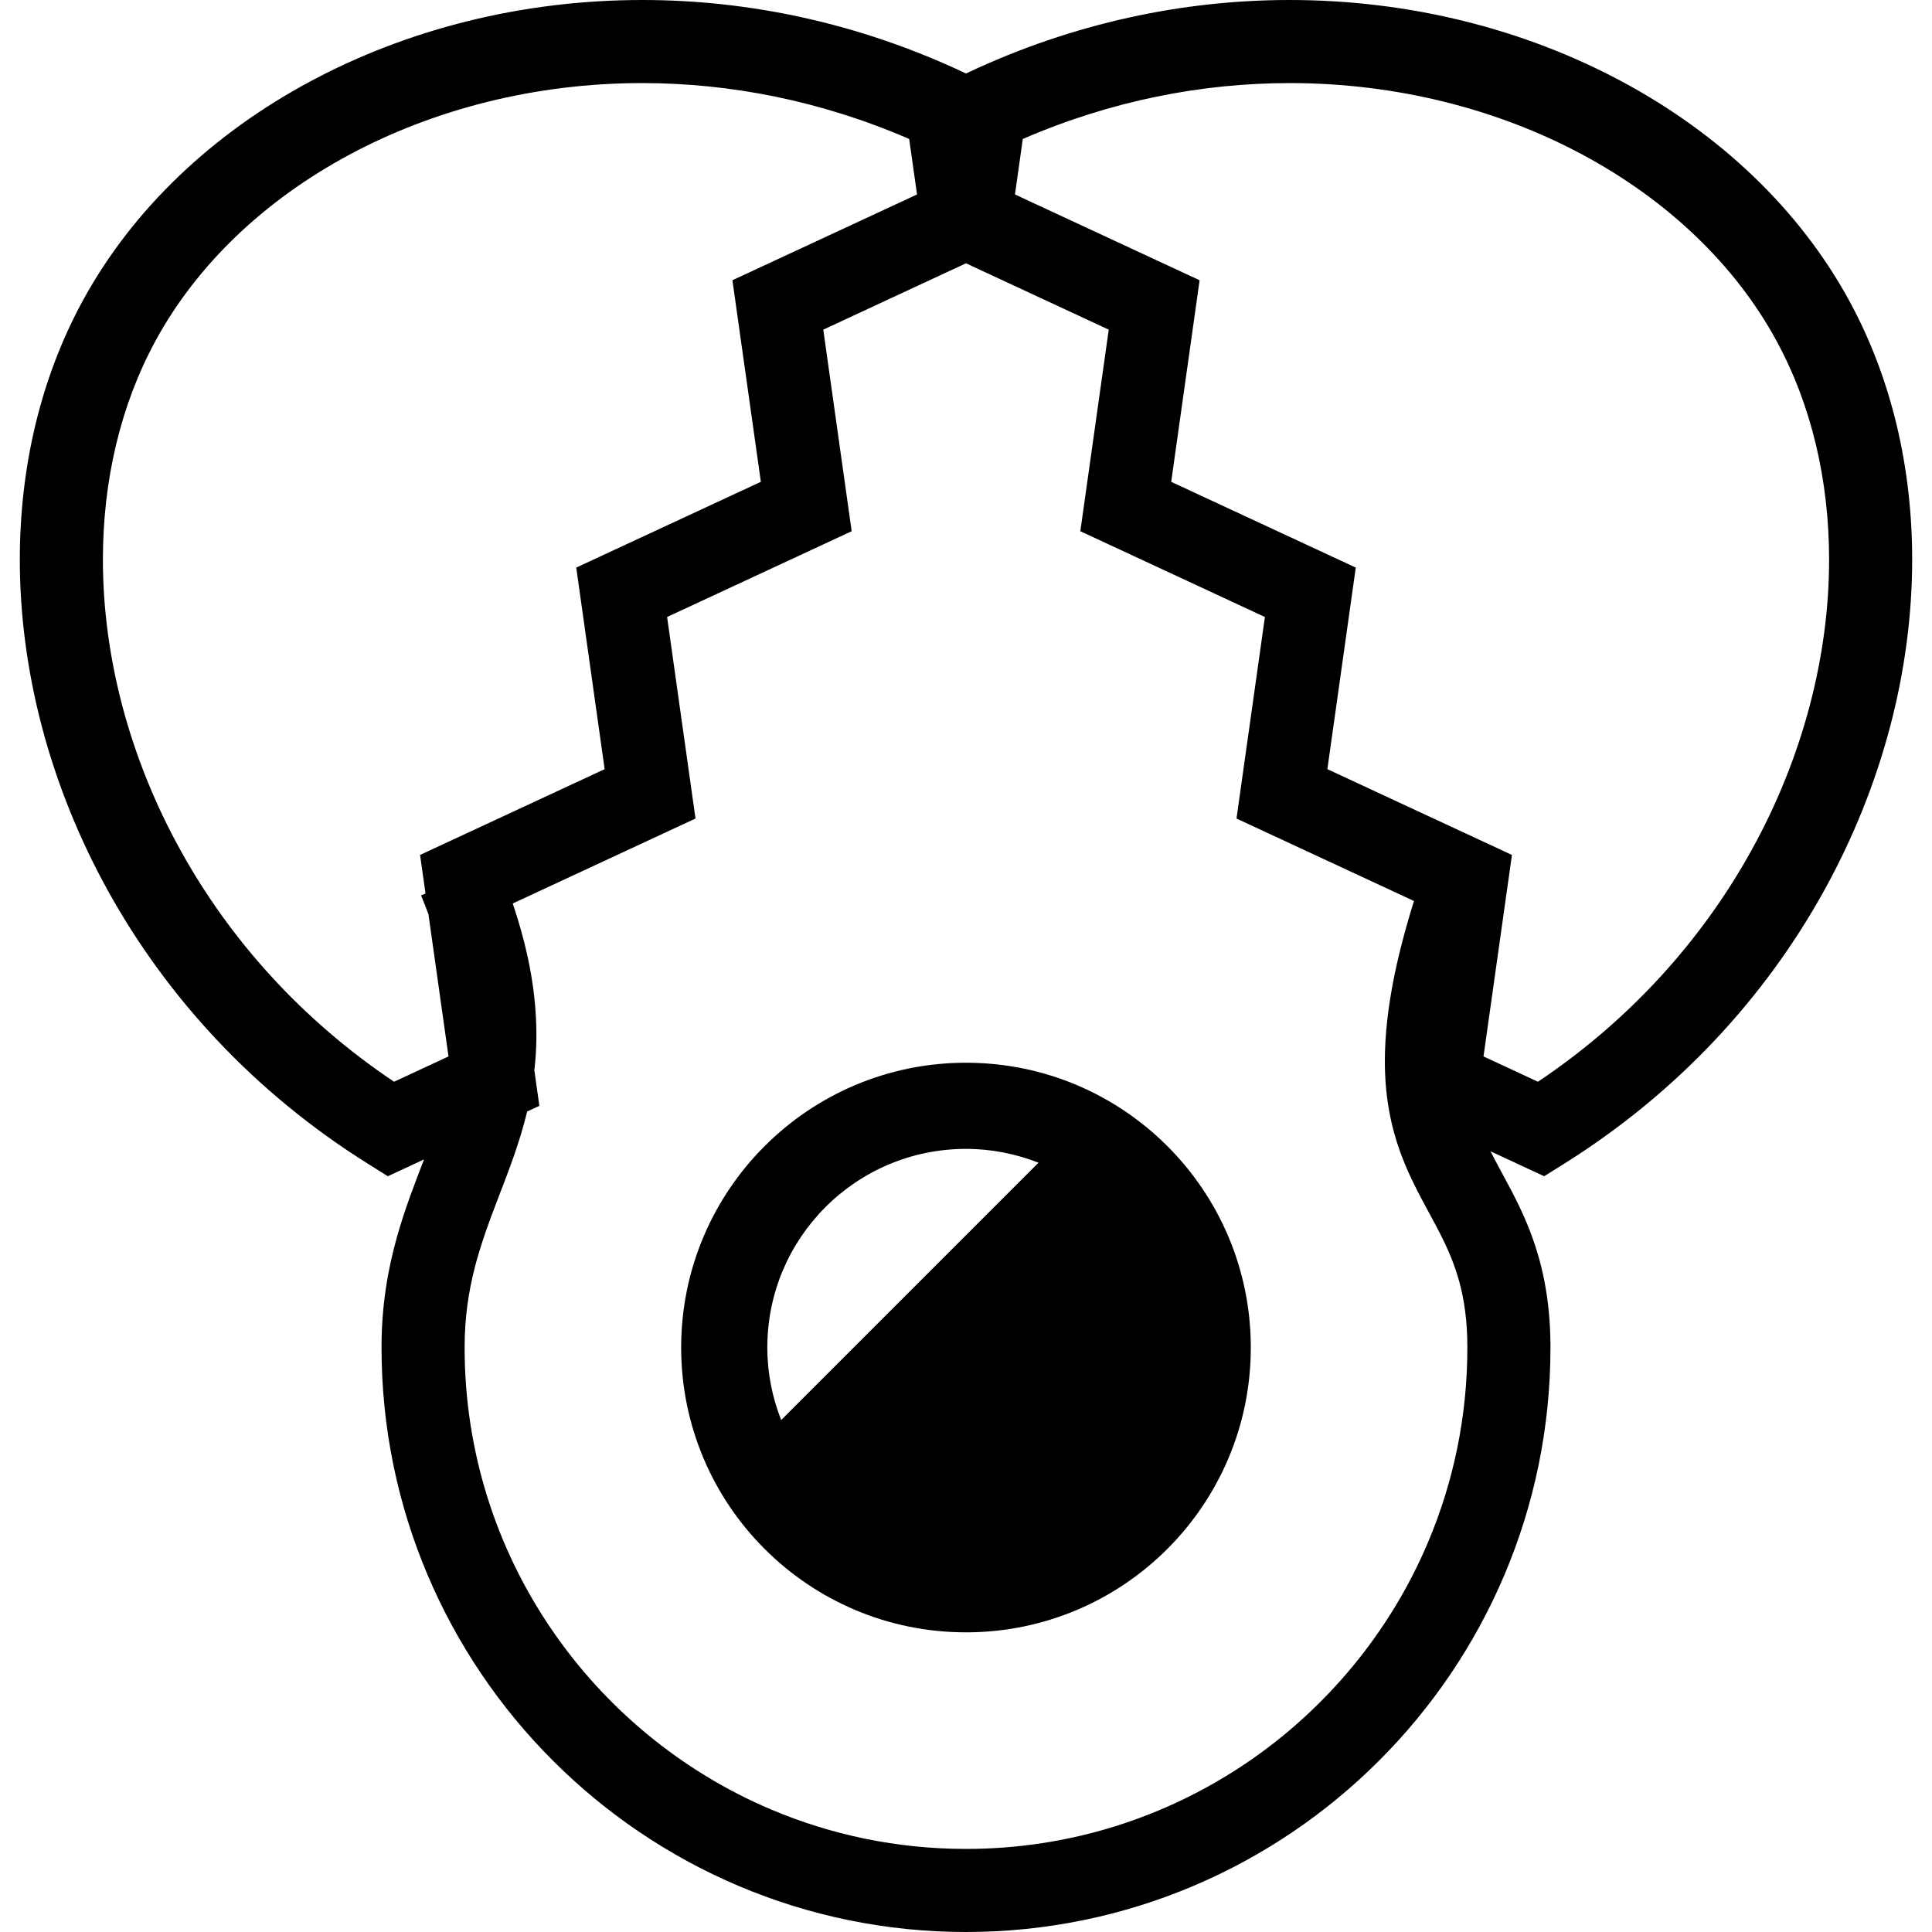 <?xml version="1.0" encoding="utf-8"?>

<!DOCTYPE svg PUBLIC "-//W3C//DTD SVG 1.1//EN" "http://www.w3.org/Graphics/SVG/1.1/DTD/svg11.dtd">

<svg height="800px" width="800px" version="1.1" id="_x32_" xmlns="http://www.w3.org/2000/svg" xmlns:xlink="http://www.w3.org/1999/xlink" 
	 viewBox="0 0 512 512"  xml:space="preserve">
<style type="text/css">
	.st0{fill:#000000;}
</style>
<g>
	<path class="st0" d="M490.134,79.814c-13.332-24.515-34.628-44.456-60.401-58.26C403.952,7.74,373.623,0,341.785,0
		c-28.055-0.009-57.305,6.037-85.477,19.333l-0.312,0.143l-0.294-0.143C227.521,6.037,198.279-0.009,170.215,0
		c-31.838,0-62.167,7.74-87.948,21.554c-25.764,13.805-47.059,33.745-60.401,58.26c-11.191,20.609-16.614,44.197-16.614,68.48
		c0.009,29.394,7.91,59.883,23.401,87.842c15.481,27.957,38.614,53.39,69.069,72.412l5.056,3.166l9.596-4.459
		c-2.39,6.225-5.039,12.94-7.188,20.61c-2.382,8.472-4.085,18.103-4.076,29.241c-0.009,42.69,17.39,81.474,45.409,109.476
		C174.531,494.61,213.315,512,255.995,512c42.69,0,81.474-17.39,109.485-45.418c28.019-28.002,45.418-66.786,45.409-109.476
		c0.009-10.558-1.552-19.307-3.951-26.691c-1.792-5.538-4.012-10.273-6.171-14.448c-1.632-3.138-3.219-5.966-4.628-8.64
		c-0.402-0.759-0.767-1.49-1.142-2.221l14.224,6.608l5.056-3.166c30.464-19.022,53.588-44.455,69.069-72.412
		c15.491-27.958,23.391-58.448,23.4-87.842C506.748,124.011,501.335,100.423,490.134,79.814z M104.428,286.673
		c-24.766-16.596-43.627-37.945-56.522-61.212c-13.743-24.783-20.644-51.732-20.636-77.166c0-21.028,4.691-40.968,13.939-57.966
		c10.987-20.235,28.992-37.33,51.456-49.37c22.446-12.038,49.298-18.95,77.55-18.941c23.141,0,47.228,4.628,70.727,14.813
		l2.078,14.705l-48.923,22.732l7.536,53.418l-48.923,22.731l7.526,53.418l-48.915,22.732l1.142,8.08l0.303,2.158l-1.177,0.481
		c0.705,1.722,1.347,3.381,1.953,5.004l5.315,37.678L104.428,286.673z M378.42,408.768c-10.086,23.828-26.976,44.152-48.192,58.501
		c-21.234,14.34-46.73,22.714-74.232,22.714c-18.335,0-35.77-3.728-51.652-10.451c-23.829-10.095-44.152-26.976-58.502-48.201
		c-14.349-21.225-22.714-46.722-22.714-74.224c0-7.946,1.034-14.652,2.631-20.957c1.204-4.727,2.729-9.23,4.414-13.787
		c2.524-6.813,5.449-13.76,7.839-21.608c0.606-1.997,1.177-4.066,1.686-6.189l3.237-1.506l-1.33-9.409
		c0.348-3.024,0.554-6.171,0.544-9.453c0-6.43-0.722-13.35-2.363-20.841c-0.972-4.424-2.265-9.061-3.906-13.93l48.433-22.508
		l-7.526-53.41l48.914-22.731l-7.526-53.418l37.82-17.586l37.83,17.586l-7.526,53.418l48.914,22.731l-7.527,53.41l47.033,21.857
		c-2.256,7.223-3.968,13.787-5.199,19.798c-1.73,8.499-2.515,15.927-2.515,22.607c-0.018,9.435,1.623,17.38,4.066,24.104
		c1.828,5.056,4.031,9.382,6.127,13.314c1.578,2.952,3.103,5.69,4.476,8.392c2.06,4.057,3.79,8.035,5.074,12.753
		c1.275,4.708,2.122,10.22,2.122,17.362C388.872,375.45,385.153,392.885,378.42,408.768z M464.094,225.461
		c-12.895,23.267-31.756,44.616-56.522,61.212l-14.428-6.706l7.536-53.4l-7.402-3.442l-41.513-19.29l7.527-53.418l-48.914-22.731
		l7.526-53.418L268.98,51.536l2.068-14.705c23.508-10.185,47.595-14.813,70.736-14.813c28.252-0.009,55.104,6.903,77.55,18.941
		c22.473,12.04,40.47,29.134,51.456,49.37c9.248,16.997,13.939,36.938,13.939,57.966
		C484.739,173.729,477.836,200.678,464.094,225.461z"/>
	<path class="st0" d="M255.995,281.635c-41.681,0-75.48,33.79-75.48,75.471c0,41.682,33.799,75.481,75.48,75.481
		c41.691,0,75.481-33.799,75.481-75.481C331.476,315.424,297.686,281.635,255.995,281.635z M207.019,376.324
		c-2.345-5.957-3.674-12.422-3.674-19.218c0-29.072,23.57-52.642,52.651-52.642c6.787,0,13.252,1.329,19.218,3.664L207.019,376.324z
		"/>
</g>
</svg>